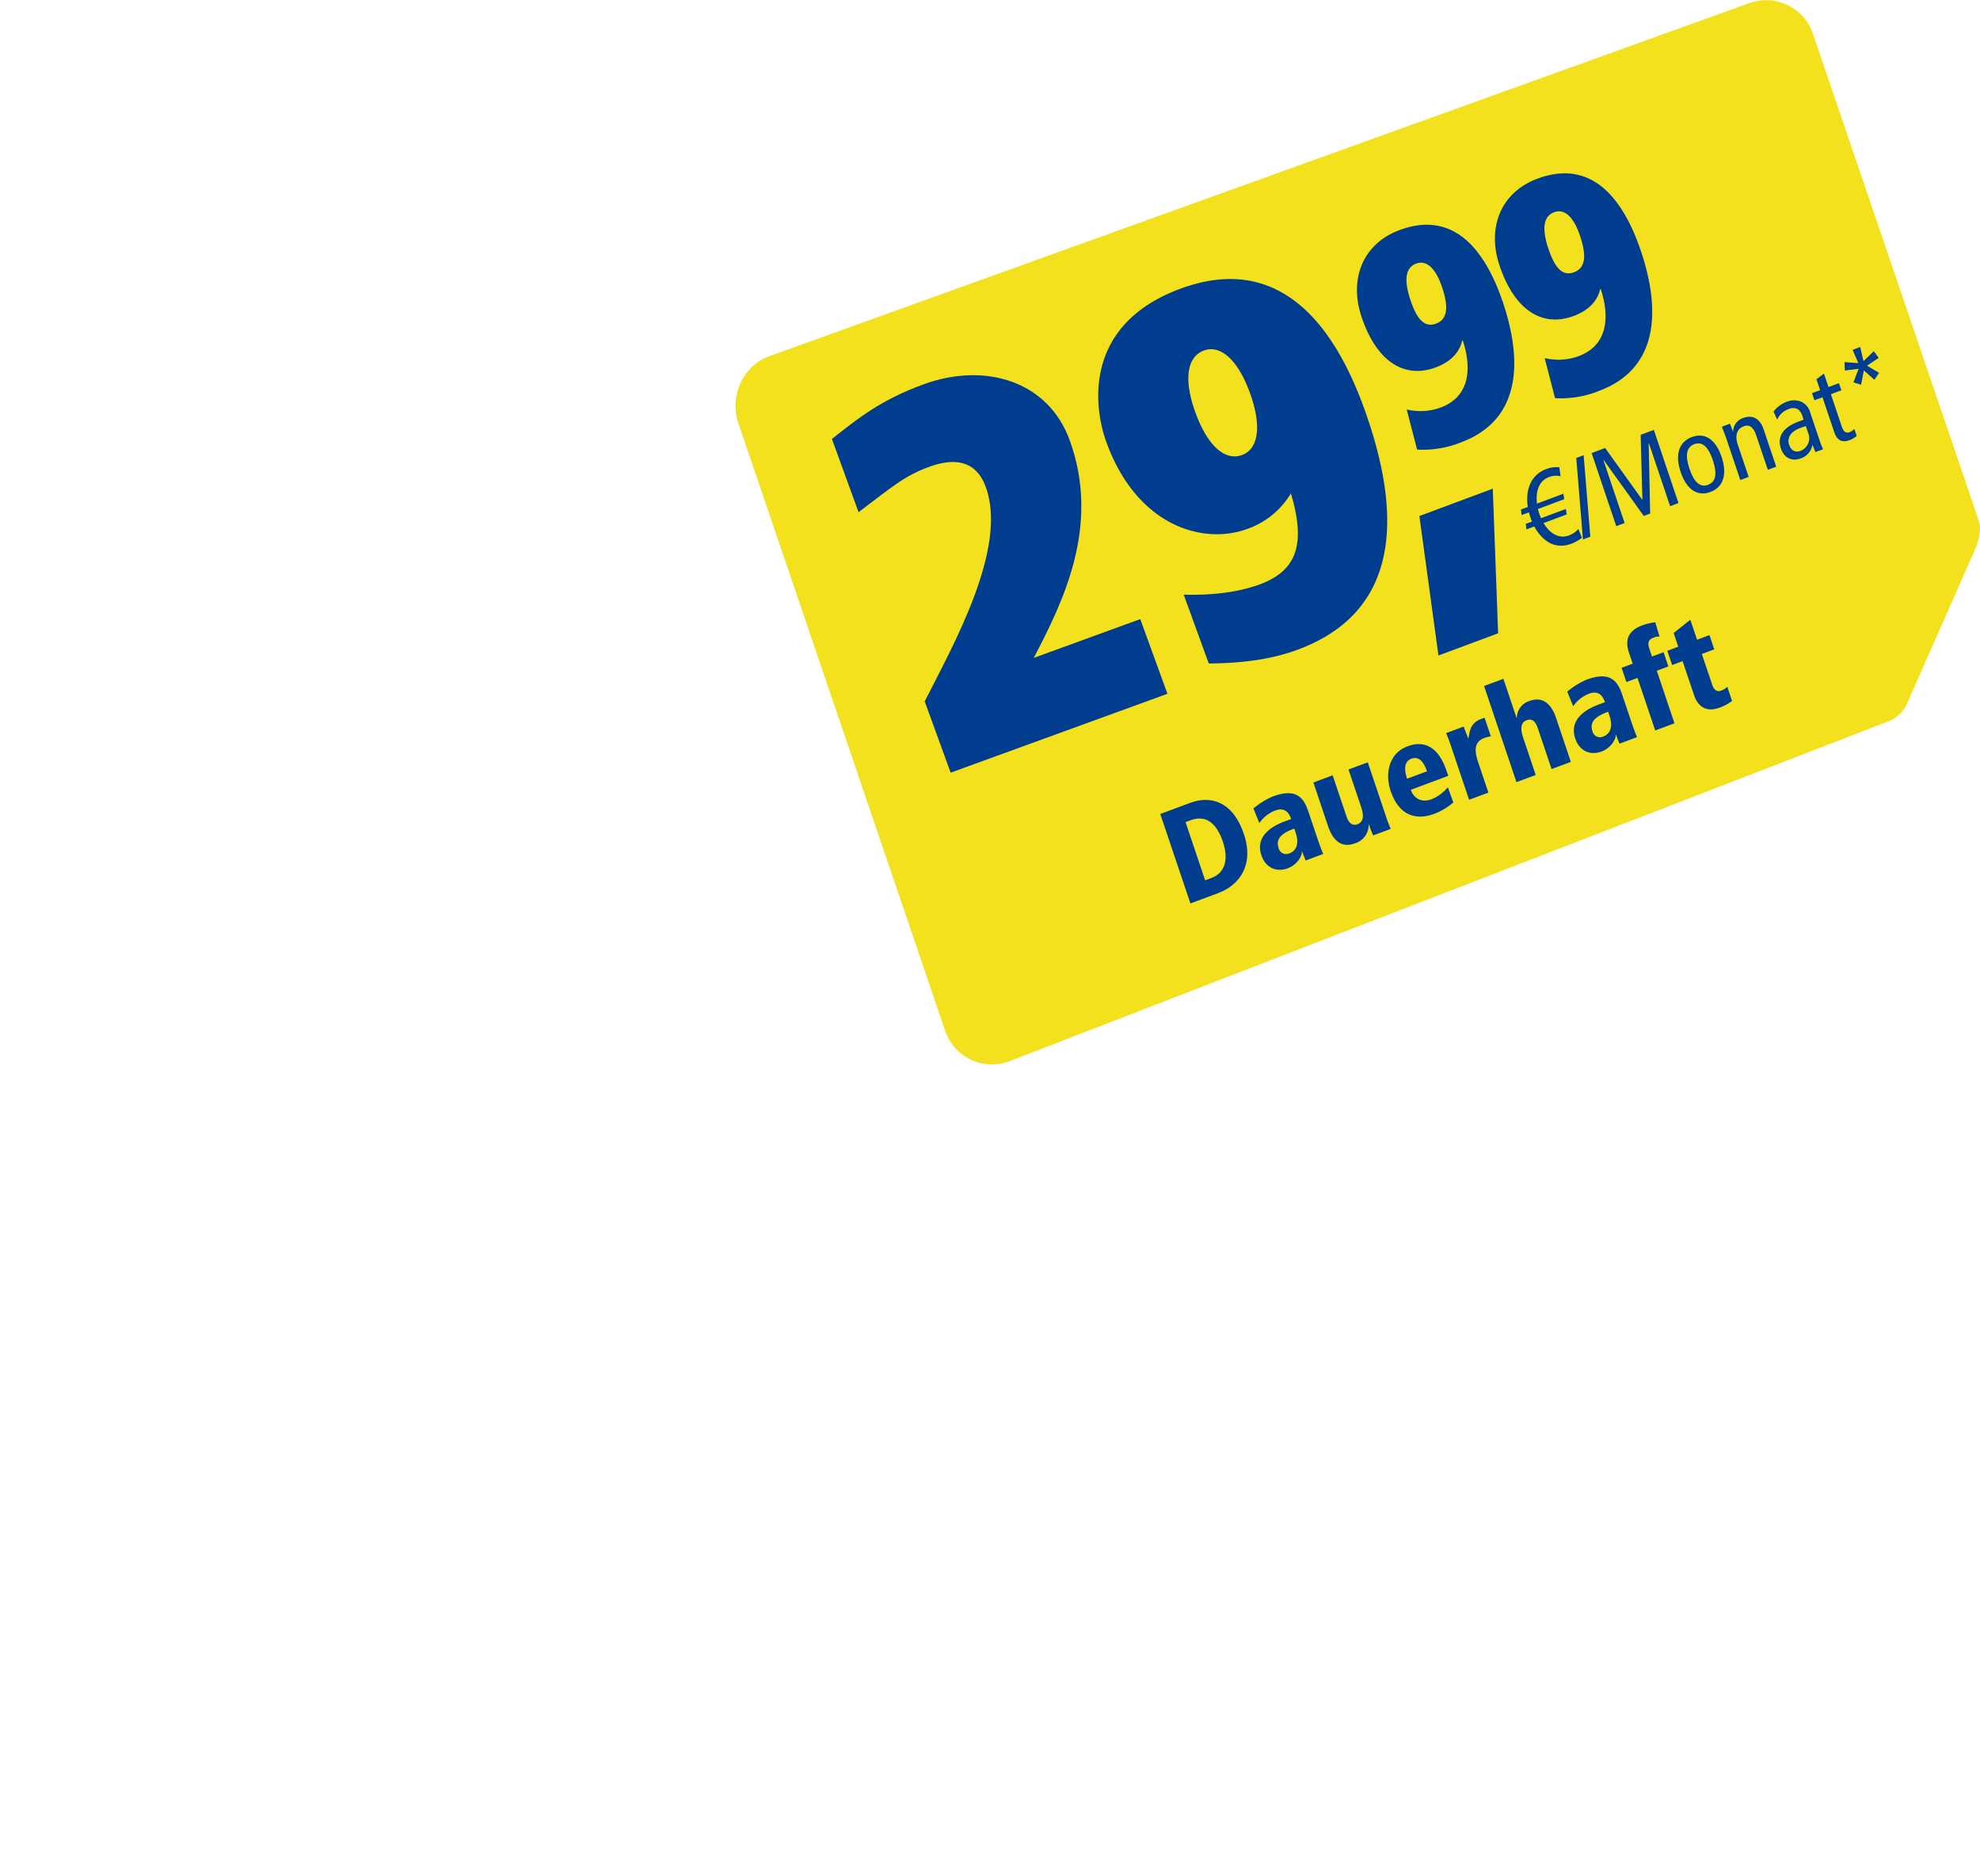 <svg xmlns="http://www.w3.org/2000/svg" xmlns:xlink="http://www.w3.org/1999/xlink" width="533" height="505" viewBox="0 0 533 505">
  <defs>
    <clipPath id="clip-path">
      <rect id="Rechteck_33940" data-name="Rechteck 33940" width="533" height="505" fill="#fff" stroke="#707070" stroke-width="1"/>
    </clipPath>
    <clipPath id="clip-badge-pricecard-69_6">
      <rect width="533" height="505"/>
    </clipPath>
  </defs>
  <g id="badge-pricecard-69_6" data-name="badge-pricecard-69 – 6" clip-path="url(#clip-badge-pricecard-69_6)">
    <g id="Komponente_301_5" data-name="Komponente 301 – 5">
      <g id="Gruppe_85009" data-name="Gruppe 85009" clip-path="url(#clip-path)">
        <g id="Komponente_401_5" data-name="Komponente 401 – 5" transform="translate(198 0)">
          <path id="Pfad_38093" data-name="Pfad 38093" d="M558.136,194.033,320.871,285.8a13.309,13.309,0,0,1-17.165-8.538L248.147,114c-2.484-7.308,1.17-15.423,8.122-18.044L520.316.817a13.309,13.309,0,0,1,17.165,8.538s43.746,128.387,44.619,131-.662,6.643-.662,6.643l-18.68,42.369a9.033,9.033,0,0,1-4.612,4.667Z" transform="translate(-247.367 0.003)" fill="#f3e11e"/>
          <path id="Pfad_38094" data-name="Pfad 38094" d="M366.61,217.42l8.141-3.024c5.149-1.915,11.305-.635,14.364,8.437,2.8,8.317-1.17,13.75-6.943,15.9l-7.451,2.772L366.61,217.43Zm12.073,17.863,1.707-.635c3.9-1.452,4.555-5.343,3.078-9.728-1.678-4.97-4.516-7.369-8.678-5.817l-1.381.514Z" transform="translate(-252.27 1.725)" fill="#003d8f"/>
          <path id="Pfad_38095" data-name="Pfad 38095" d="M392.74,215.953a21.767,21.767,0,0,1,5.13-3.2c6-2.238,8.266-.121,9.618,3.871l2.206,6.552c.892,2.651,1.333,3.851,1.841,5.02l-4.727,1.764-.968-2.439-.067.02c.144,1.189-1.3,3.589-3.759,4.506-3.184,1.179-6.013-.212-7.115-3.488-2.023-6,4.632-8.518,6.435-9.183l1.572-.585c-1.16-3.448-3.586-2.54-4.343-2.268a9.3,9.3,0,0,0-4.22,3.357l-1.592-3.952Zm11.018,5.413c-2.071.766-5.274,2.117-4.258,5.121A2.1,2.1,0,0,0,402.521,228c.46-.171,3.059-1.22,1.582-5.595Z" transform="translate(-253.339 1.711)" fill="#003d8f"/>
          <path id="Pfad_38096" data-name="Pfad 38096" d="M429,217.8a39.171,39.171,0,0,0,1.4,3.71l-4.728,1.764c-.336-.766-.738-1.744-1.141-2.954l-.067.02a5.168,5.168,0,0,1-3.721,5.071c-3.778,1.4-5.993-1.028-7.2-4.617l-3.96-11.764,5.188-1.936,3.73,11.079c.757,2.238,1.908,2.47,2.953,2.087,1.678-.625,1.755-2.359.978-4.667l-3.395-10.071,5.188-1.925,4.785,14.214Z" transform="translate(-254.031 1.644)" fill="#003d8f"/>
          <path id="Pfad_38097" data-name="Pfad 38097" d="M446.757,207.278l-10.078,3.75c.719,2.137,2.695,3.619,5.619,2.53a11.233,11.233,0,0,0,4.344-3.206l1.477,4.073a17.023,17.023,0,0,1-5.063,3.054c-6,2.238-9.954-.6-11.795-6.089-1.63-4.829-.412-10.212,4.478-12.036,1.544-.575,7.413-2.762,10.577,6.623l.441,1.31Zm-5.725-1.21c-.767-2.278-2.042-4.2-4.181-3.417-2.656.988-1.5,4.435-1.17,5.4l5.351-2Z" transform="translate(-254.894 1.605)" fill="#003d8f"/>
          <path id="Pfad_38098" data-name="Pfad 38098" d="M448.24,199.543a39.184,39.184,0,0,0-1.4-3.71l4.727-1.764c.393,1.058.834,2.137,1.227,3.2l.067-.02c.4-2.319.585-4.184,3.577-5.292l.758-.282,1.7,5.04a6.979,6.979,0,0,0-1.812.444c-3.021,1.129-2.455,4.022-1.563,6.643l2.7,8.034-5.188,1.936-4.785-14.214Z" transform="translate(-255.565 1.548)" fill="#003d8f"/>
          <path id="Pfad_38099" data-name="Pfad 38099" d="M457.51,183.215l5.188-1.925,3.558,10.554.067-.02a4.79,4.79,0,0,1,3.375-4.556c3.778-1.4,5.993,1.028,7.2,4.617l3.96,11.764-5.188,1.936-3.73-11.069c-.757-2.238-1.908-2.48-2.953-2.087-1.678.625-1.755,2.359-.978,4.677l3.395,10.071-5.188,1.925L457.5,183.236Z" transform="translate(-255.998 1.465)" fill="#003d8f"/>
          <path id="Pfad_38100" data-name="Pfad 38100" d="M480.85,184.753a21.771,21.771,0,0,1,5.13-3.2c6-2.238,8.266-.131,9.618,3.871l2.205,6.552c.892,2.651,1.333,3.851,1.841,5.02l-4.728,1.764-.969-2.429-.067.02c.144,1.189-1.3,3.589-3.759,4.506-3.184,1.179-6.012-.2-7.115-3.488-2.023-6,4.632-8.518,6.434-9.194l1.573-.585c-1.16-3.448-3.586-2.55-4.344-2.268a9.372,9.372,0,0,0-4.22,3.357l-1.592-3.952Zm11.018,5.413c-2.071.766-5.274,2.117-4.258,5.121a2.1,2.1,0,0,0,3.021,1.512c.46-.171,3.059-1.22,1.582-5.595Z" transform="translate(-256.963 1.459)" fill="#003d8f"/>
          <path id="Pfad_38101" data-name="Pfad 38101" d="M496.11,178.448l2.982-1.109-.988-2.933c-.959-2.863-.757-5.776,3.539-7.369a15.258,15.258,0,0,1,3.519-.847l1.151,3.841a3.505,3.505,0,0,0-1.438.222c-1.544.575-1.87,1.351-1.237,3.216l.652,1.936,3.117-1.159,1.285,3.831-3.116,1.159,4.766,14.143-5.188,1.936-4.766-14.143-2.982,1.109Z" transform="translate(-257.586 1.343)" fill="#003d8f"/>
          <path id="Pfad_38102" data-name="Pfad 38102" d="M508.94,173.877l2.953-1.1-1.246-3.69,4.488-3.569,1.812,5.383,3.347-1.25,1.285,3.831-3.346,1.25,2.781,8.246c.595,1.754,1.506,1.966,2.493,1.593a4.121,4.121,0,0,0,1.582-1.018l1.285,3.831a12.891,12.891,0,0,1-3.442,1.825c-2.695,1-5.485.494-6.808-3.448l-3.069-9.1-2.819,1.048-1.285-3.831Z" transform="translate(-258.116 1.337)" fill="#003d8f"/>
          <path id="Pfad_38103" data-name="Pfad 38103" d="M435.207,109.748a15.769,15.769,0,0,0,9.09-.494c9.484-3.528,7.595-13.357,5.993-18.1l-.144.06c-.854,3.649-3.673,5.927-7.086,7.2-8.6,3.206-15.995-1.673-19.984-13.518-3.443-10.212.269-19.748,10.2-23.438,15.2-5.655,23.417,6.371,27.828,19.456,3.941,11.683,7.211,30.817-11.325,37.712a27.529,27.529,0,0,1-11.775,1.925Zm2.541-39.264c-3.184,1.19-3.145,5.03-1.515,9.859s3.615,7.51,6.875,6.3c3.414-1.27,3.222-5.06,1.592-9.889C443.127,72.076,440.711,69.385,437.748,70.484Z" transform="translate(-254.534 0.487)" fill="#003d8f"/>
          <path id="Pfad_38104" data-name="Pfad 38104" d="M473.936,96.028a15.863,15.863,0,0,0,9.091-.494c9.484-3.528,7.595-13.357,5.993-18.1l-.144.05c-.853,3.649-3.673,5.927-7.086,7.2-8.6,3.206-15.995-1.673-19.984-13.518-3.443-10.212.268-19.748,10.2-23.438,15.2-5.655,23.417,6.371,27.828,19.456,3.941,11.683,7.211,30.817-11.325,37.712a27.527,27.527,0,0,1-11.775,1.925l-2.8-10.8Zm2.541-39.264c-3.184,1.19-3.145,5.03-1.515,9.859s3.615,7.51,6.875,6.3c3.414-1.27,3.222-5.06,1.592-9.889C481.857,58.357,479.441,55.665,476.478,56.764Z" transform="translate(-256.127 0.375)" fill="#003d8f"/>
          <path id="Pfad_38105" data-name="Pfad 38105" d="M478.513,127.22a5.27,5.27,0,0,0-3.021.171c-3,1.119-3.682,4.133-3.318,7.177l7.115-2.651.2,1.482-7.058,2.631a13.168,13.168,0,0,0,.834,2.48l6.684-2.49.22,1.472-6.223,2.319c1.477,2.5,3.9,4.425,6.856,3.327a5.955,5.955,0,0,0,2.5-1.724l.969,2.339a10.144,10.144,0,0,1-2.867,1.633c-4.4,1.643-7.834-.766-9.963-4.647l-2.09.776-.2-1.482,1.688-.625c-.173-.413-.326-.8-.47-1.22s-.249-.827-.364-1.26l-1.956.726-.2-1.482,1.85-.685c-.652-4.365.643-8.589,4.939-10.192a7.363,7.363,0,0,1,3.548-.494l.336,2.419Z" transform="translate(-256.428 1.008)" fill="#003d8f"/>
          <path id="Pfad_38106" data-name="Pfad 38106" d="M483.38,122.306l1.985-.736,1.8,21.936-1.985.736-1.8-21.936Z" transform="translate(-257.063 0.983)" fill="#003d8f"/>
          <path id="Pfad_38107" data-name="Pfad 38107" d="M487.68,121.05l3.653-1.361,9.973,13.911.058-.02-.47-17.45,3.548-1.321,6.636,19.7-2.253.837L503.1,118.358l-.048.02.4,18.962-1.717.635-10.826-15.091-.057.02,5.725,16.986-2.254.837-6.636-19.7Z" transform="translate(-257.243 0.928)" fill="#003d8f"/>
          <path id="Pfad_38108" data-name="Pfad 38108" d="M515.69,116.723c3.625-1.351,6.473.827,7.988,5.343s.614,8.095-3.011,9.446-6.473-.827-8-5.343-.614-8.095,3.011-9.446Zm4.334,12.863c2.148-.8,2.512-3.034,1.294-6.643s-2.838-5.1-4.986-4.3-2.512,3.034-1.294,6.643S517.876,130.382,520.025,129.586Z" transform="translate(-258.238 0.941)" fill="#003d8f"/>
          <path id="Pfad_38109" data-name="Pfad 38109" d="M525.411,117.046c-.354-1.048-.786-2.056-1.15-3.064l2.177-.806.805,2.117.048-.02a3.888,3.888,0,0,1,2.675-3.629c2.388-.887,4.488-.05,5.552,3.115l3.366,9.99-2.254.837L533.5,116.3c-.767-2.288-1.908-2.974-3.356-2.429-1.774.655-2.465,2.379-1.592,4.97l2.915,8.659-2.253.837-3.8-11.29Z" transform="translate(-258.742 0.9)" fill="#003d8f"/>
          <path id="Pfad_38110" data-name="Pfad 38110" d="M538.77,109.954a7.725,7.725,0,0,1,3.462-2.621,5.256,5.256,0,0,1,4.1,0,4.637,4.637,0,0,1,2.369,3.085l2.532,7.51a22.122,22.122,0,0,0,.854,2.157l-2.043.756-.786-1.9-.058.02a4.568,4.568,0,0,1-3.116,3.579c-2.253.837-4.411.081-5.341-2.681-.94-2.792.106-5.5,4.8-7.248l1.314-.494-.22-.645a3.848,3.848,0,0,0-1.285-2.127,2.8,2.8,0,0,0-2.589-.05,5.234,5.234,0,0,0-3.011,2.8l-.988-2.137Zm8.688,3.911a12.875,12.875,0,0,0-1.6.534c-2.656.988-3.471,2.782-2.915,4.446.518,1.522,1.6,2.228,3.155,1.653a3.663,3.663,0,0,0,1.966-4.829Z" transform="translate(-259.338 0.865)" fill="#003d8f"/>
          <path id="Pfad_38111" data-name="Pfad 38111" d="M561.6,116.564a6.7,6.7,0,0,1-1.784,1.079c-2.071.766-3.461.3-4.315-2.238l-3.116-9.254-2.176.806-.642-1.915,2.176-.806-.987-2.933,2.013-1.542L554,103.4l2.819-1.048.642,1.915-2.819,1.048,2.857,8.5c.547,1.633,1.16,2.107,2.186,1.724a3.4,3.4,0,0,0,1.275-.887Z" transform="translate(-259.785 0.807)" fill="#003d8f"/>
          <path id="Pfad_38112" data-name="Pfad 38112" d="M566.563,93.8l1.333,1.794-3.164,2.1,3.251,1.935-1.247,1.865-2.838-2.5-.758,3.841-2.052-.635,1.39-3.659L558.767,99l-.067-2.258,3.711.272-1.544-3.589,2.043-.756.882,3.8,2.762-2.651Z" transform="translate(-260.16 0.751)" fill="#003d8f"/>
          <path id="Pfad_38115" data-name="Pfad 38115" d="M439.34,137.869,459.1,130.51l1.438,38.932-16.062,5.978Z" transform="translate(-255.256 1.056)" fill="#003d8f"/>
          <path id="Pfad_39763" data-name="Pfad 39763" d="M37.95-100.74c-28.014,0-33.12,21.666-33.12,32.016,0,24.012,14.9,34.914,27.6,34.914a22.3,22.3,0,0,0,14.352-4.968C45.954-24.15,40.848-18.63,30.36-18.63c-6.072,0-13.11-1.656-20.01-4.416V-3.312C16.284-1.242,24.7,1.38,33.81,1.38c29.946,0,39.33-24.564,39.33-55.2C73.14-77.418,66.1-100.74,37.95-100.74Zm0,17.8c4.692,0,7.728,5.382,7.728,14.9,0,9.66-3.036,15.042-7.728,15.042-4.83,0-7.866-5.382-7.866-15.042C30.084-77.556,33.12-82.938,37.95-82.938Z" transform="translate(118.798 185.286) rotate(-20)" fill="#003d8f"/>
          <path id="Pfad_39764" data-name="Pfad 39764" d="M34.5-100.74c-12.144,0-19.6,2.484-28.29,5.382v20.976c11.178-3.45,15.042-4.968,22.08-4.968,5.8,0,12.42,1.656,12.42,10.35,0,17.388-22.494,36.708-35.19,48.576V0h62.1V-21.39h-30.5C49.128-32.43,66.24-48.3,66.24-73.14,66.24-90.252,51.888-100.74,34.5-100.74Z" transform="translate(52.723 209.912) rotate(-20)" fill="#003d8f"/>
        </g>
      </g>
    </g>
  </g>
</svg>
